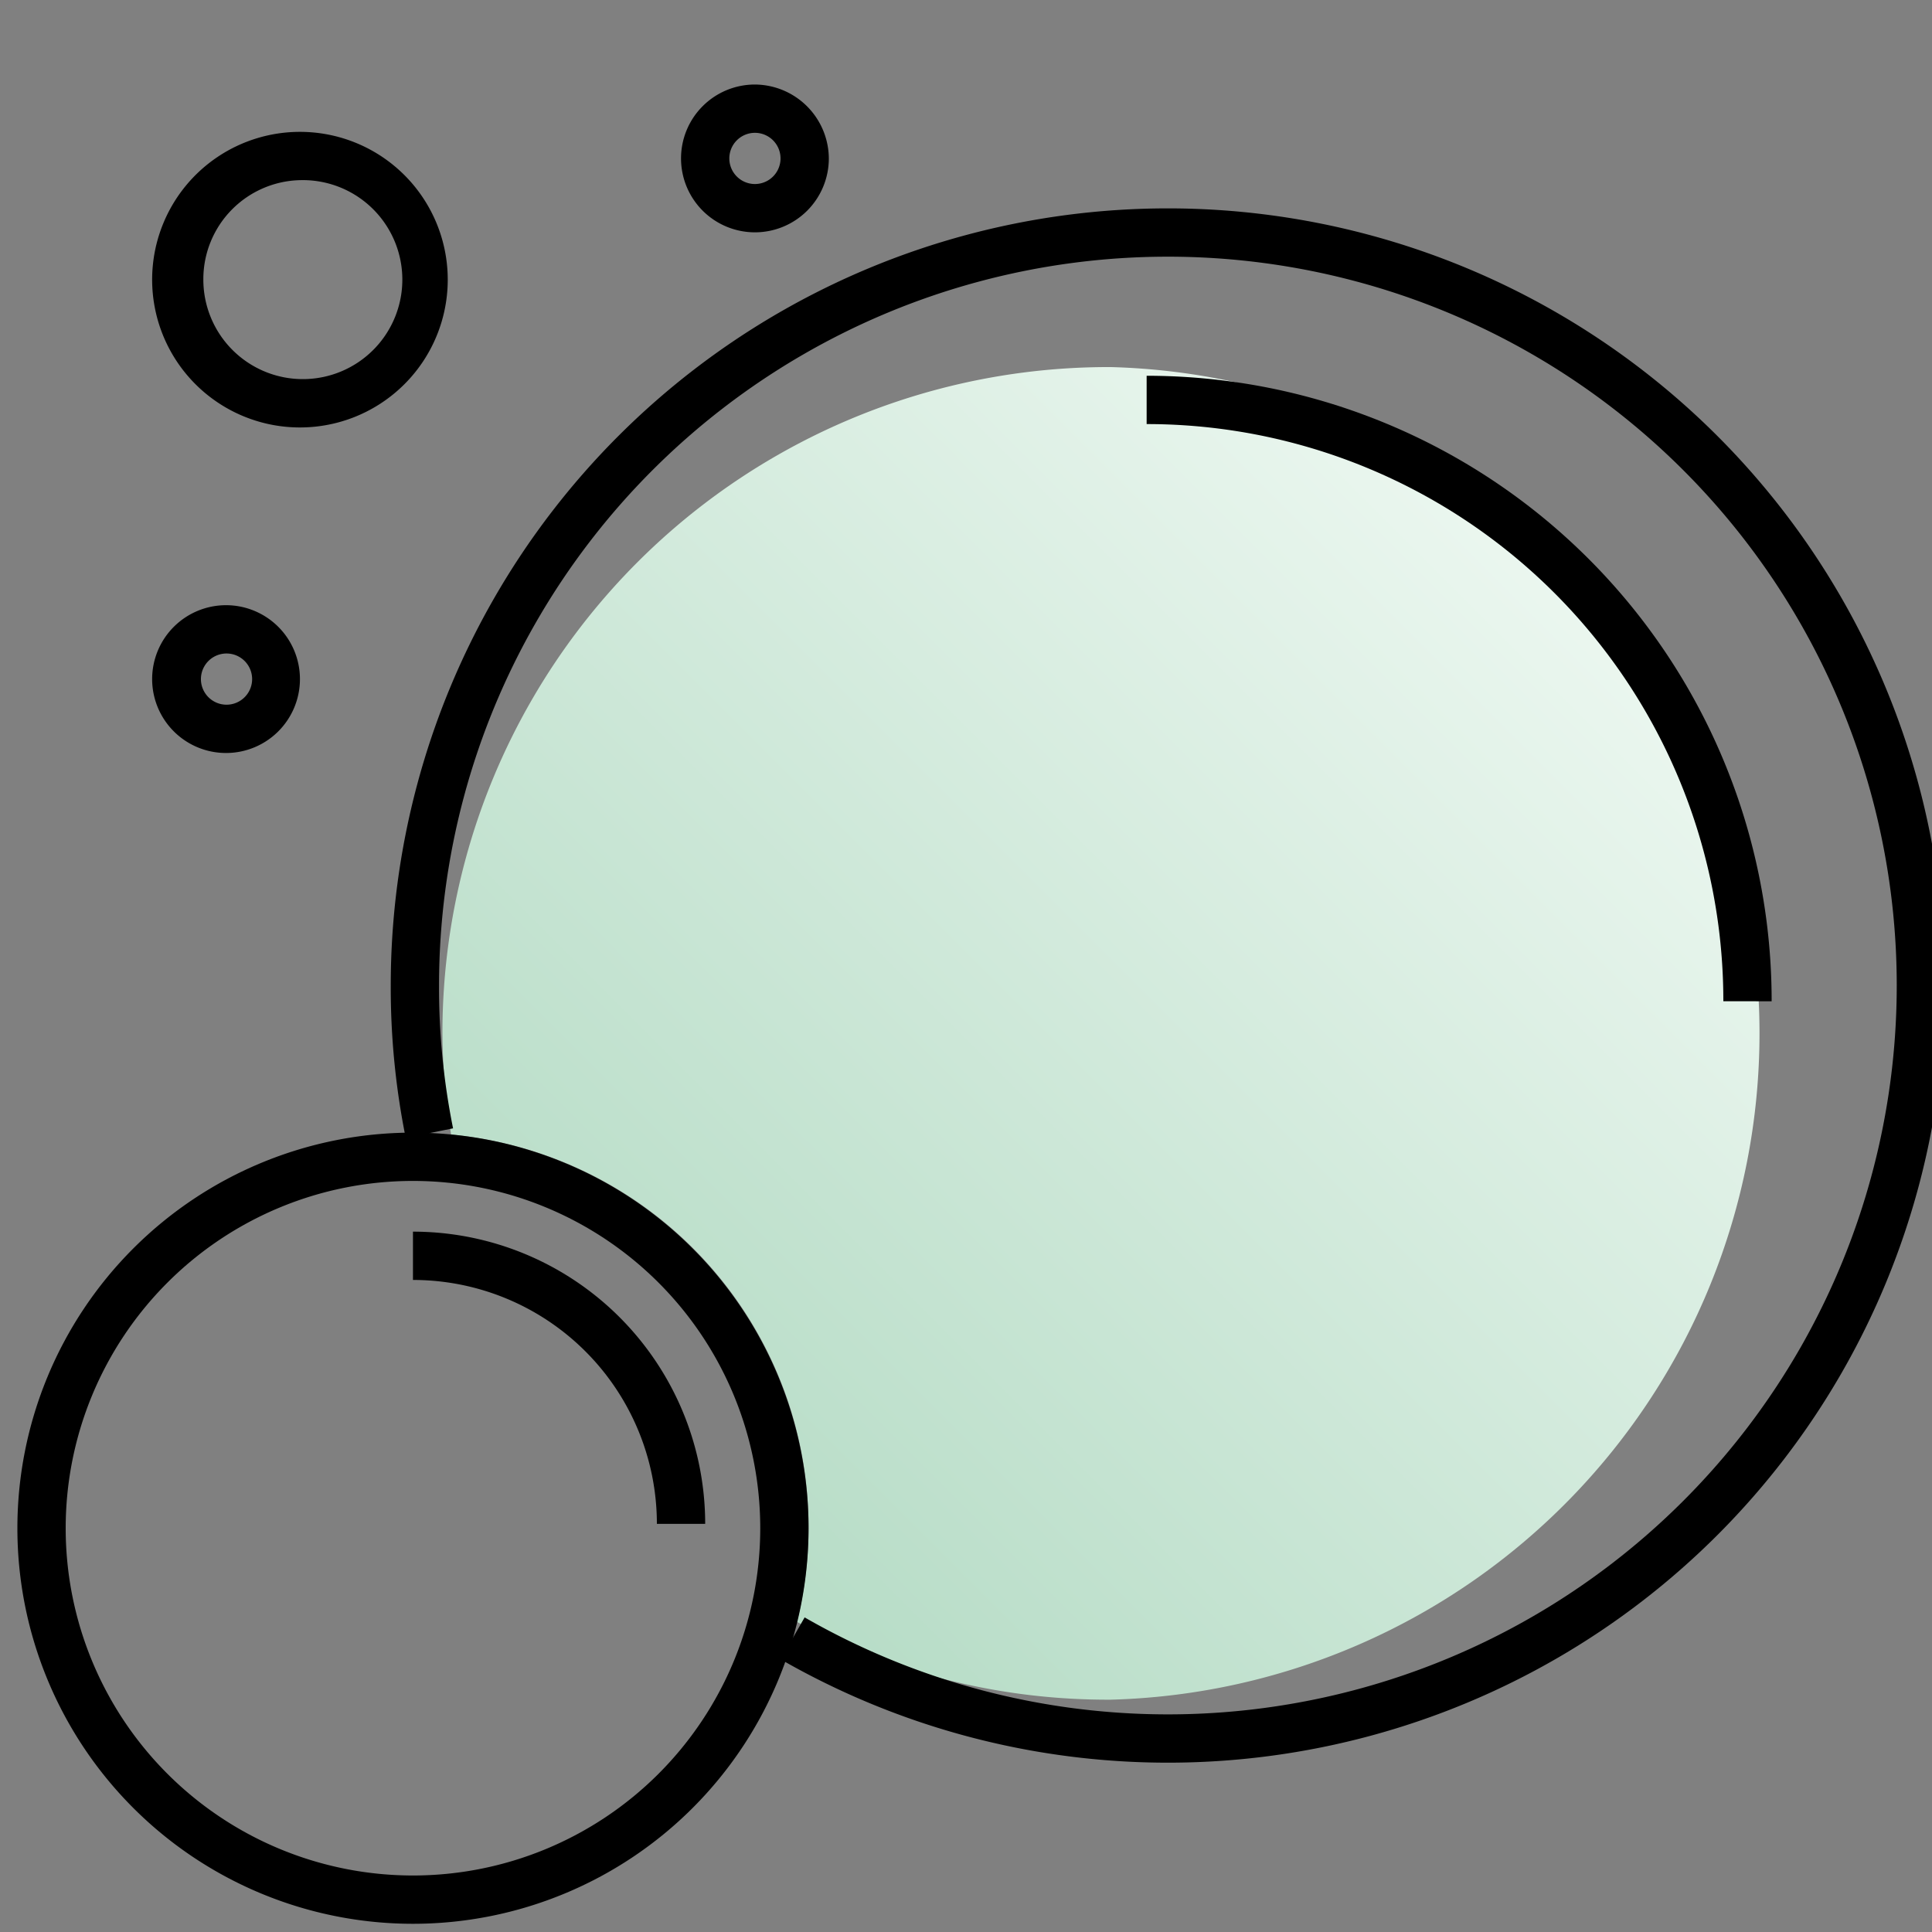 <svg id="Ebene_1" data-name="Ebene 1" xmlns="http://www.w3.org/2000/svg" xmlns:xlink="http://www.w3.org/1999/xlink" viewBox="0 0 40 40"><rect x="0" y="0" width="40" height="40" fill="#808080" stroke="none"/><defs><style>.cls-1{fill:url(#YUNIQU_Gradient);}.cls-2{fill:none;stroke:#000;stroke-miterlimit:10;}</style><linearGradient id="YUNIQU_Gradient" x1="32.75" y1="11.6" x2="13.32" y2="31.03" gradientUnits="userSpaceOnUse"><stop offset="0" stop-color="#ecf7f0"/><stop offset="1" stop-color="#b6dcc6"/></linearGradient></defs><path class="cls-1" d="M23,7.6A13.79,13.79,0,0,0,9.16,21.39a13.22,13.22,0,0,0,.18,2.1A8.16,8.16,0,0,1,16.5,33.58,13.65,13.65,0,0,0,23,35.19,13.8,13.8,0,0,0,23,7.6Z"/><path class="cls-2" d="M16.41,33.92A15.59,15.59,0,1,0,8.59,20.41a15.24,15.24,0,0,0,.3,3.05"/><path d="M6.21,3.73a2.06,2.06,0,1,1-2,2.05A2.05,2.05,0,0,1,6.21,3.73m0-1A3.06,3.06,0,1,0,9.27,5.78,3.06,3.06,0,0,0,6.21,2.73Z"/><path class="cls-2" d="M23.74,8.28A12.44,12.44,0,0,1,36.18,20.73"/><path class="cls-2" d="M8.55,26a5.55,5.55,0,0,1,5.55,5.55"/><path d="M4.69,13.53a.53.53,0,0,1,0,1.06.53.53,0,0,1,0-1.06m0-1a1.53,1.53,0,1,0,1.52,1.53,1.53,1.53,0,0,0-1.52-1.53Z"/><path d="M15.63,2.75a.53.53,0,1,1-.53.53.53.53,0,0,1,.53-.53m0-1a1.53,1.53,0,1,0,1.53,1.53,1.54,1.54,0,0,0-1.53-1.53Z"/><path d="M8.55,24.45a7.19,7.19,0,1,1-7.19,7.19,7.19,7.19,0,0,1,7.19-7.19m0-1a8.19,8.19,0,1,0,8.19,8.19,8.19,8.19,0,0,0-8.19-8.19Z"/></svg>